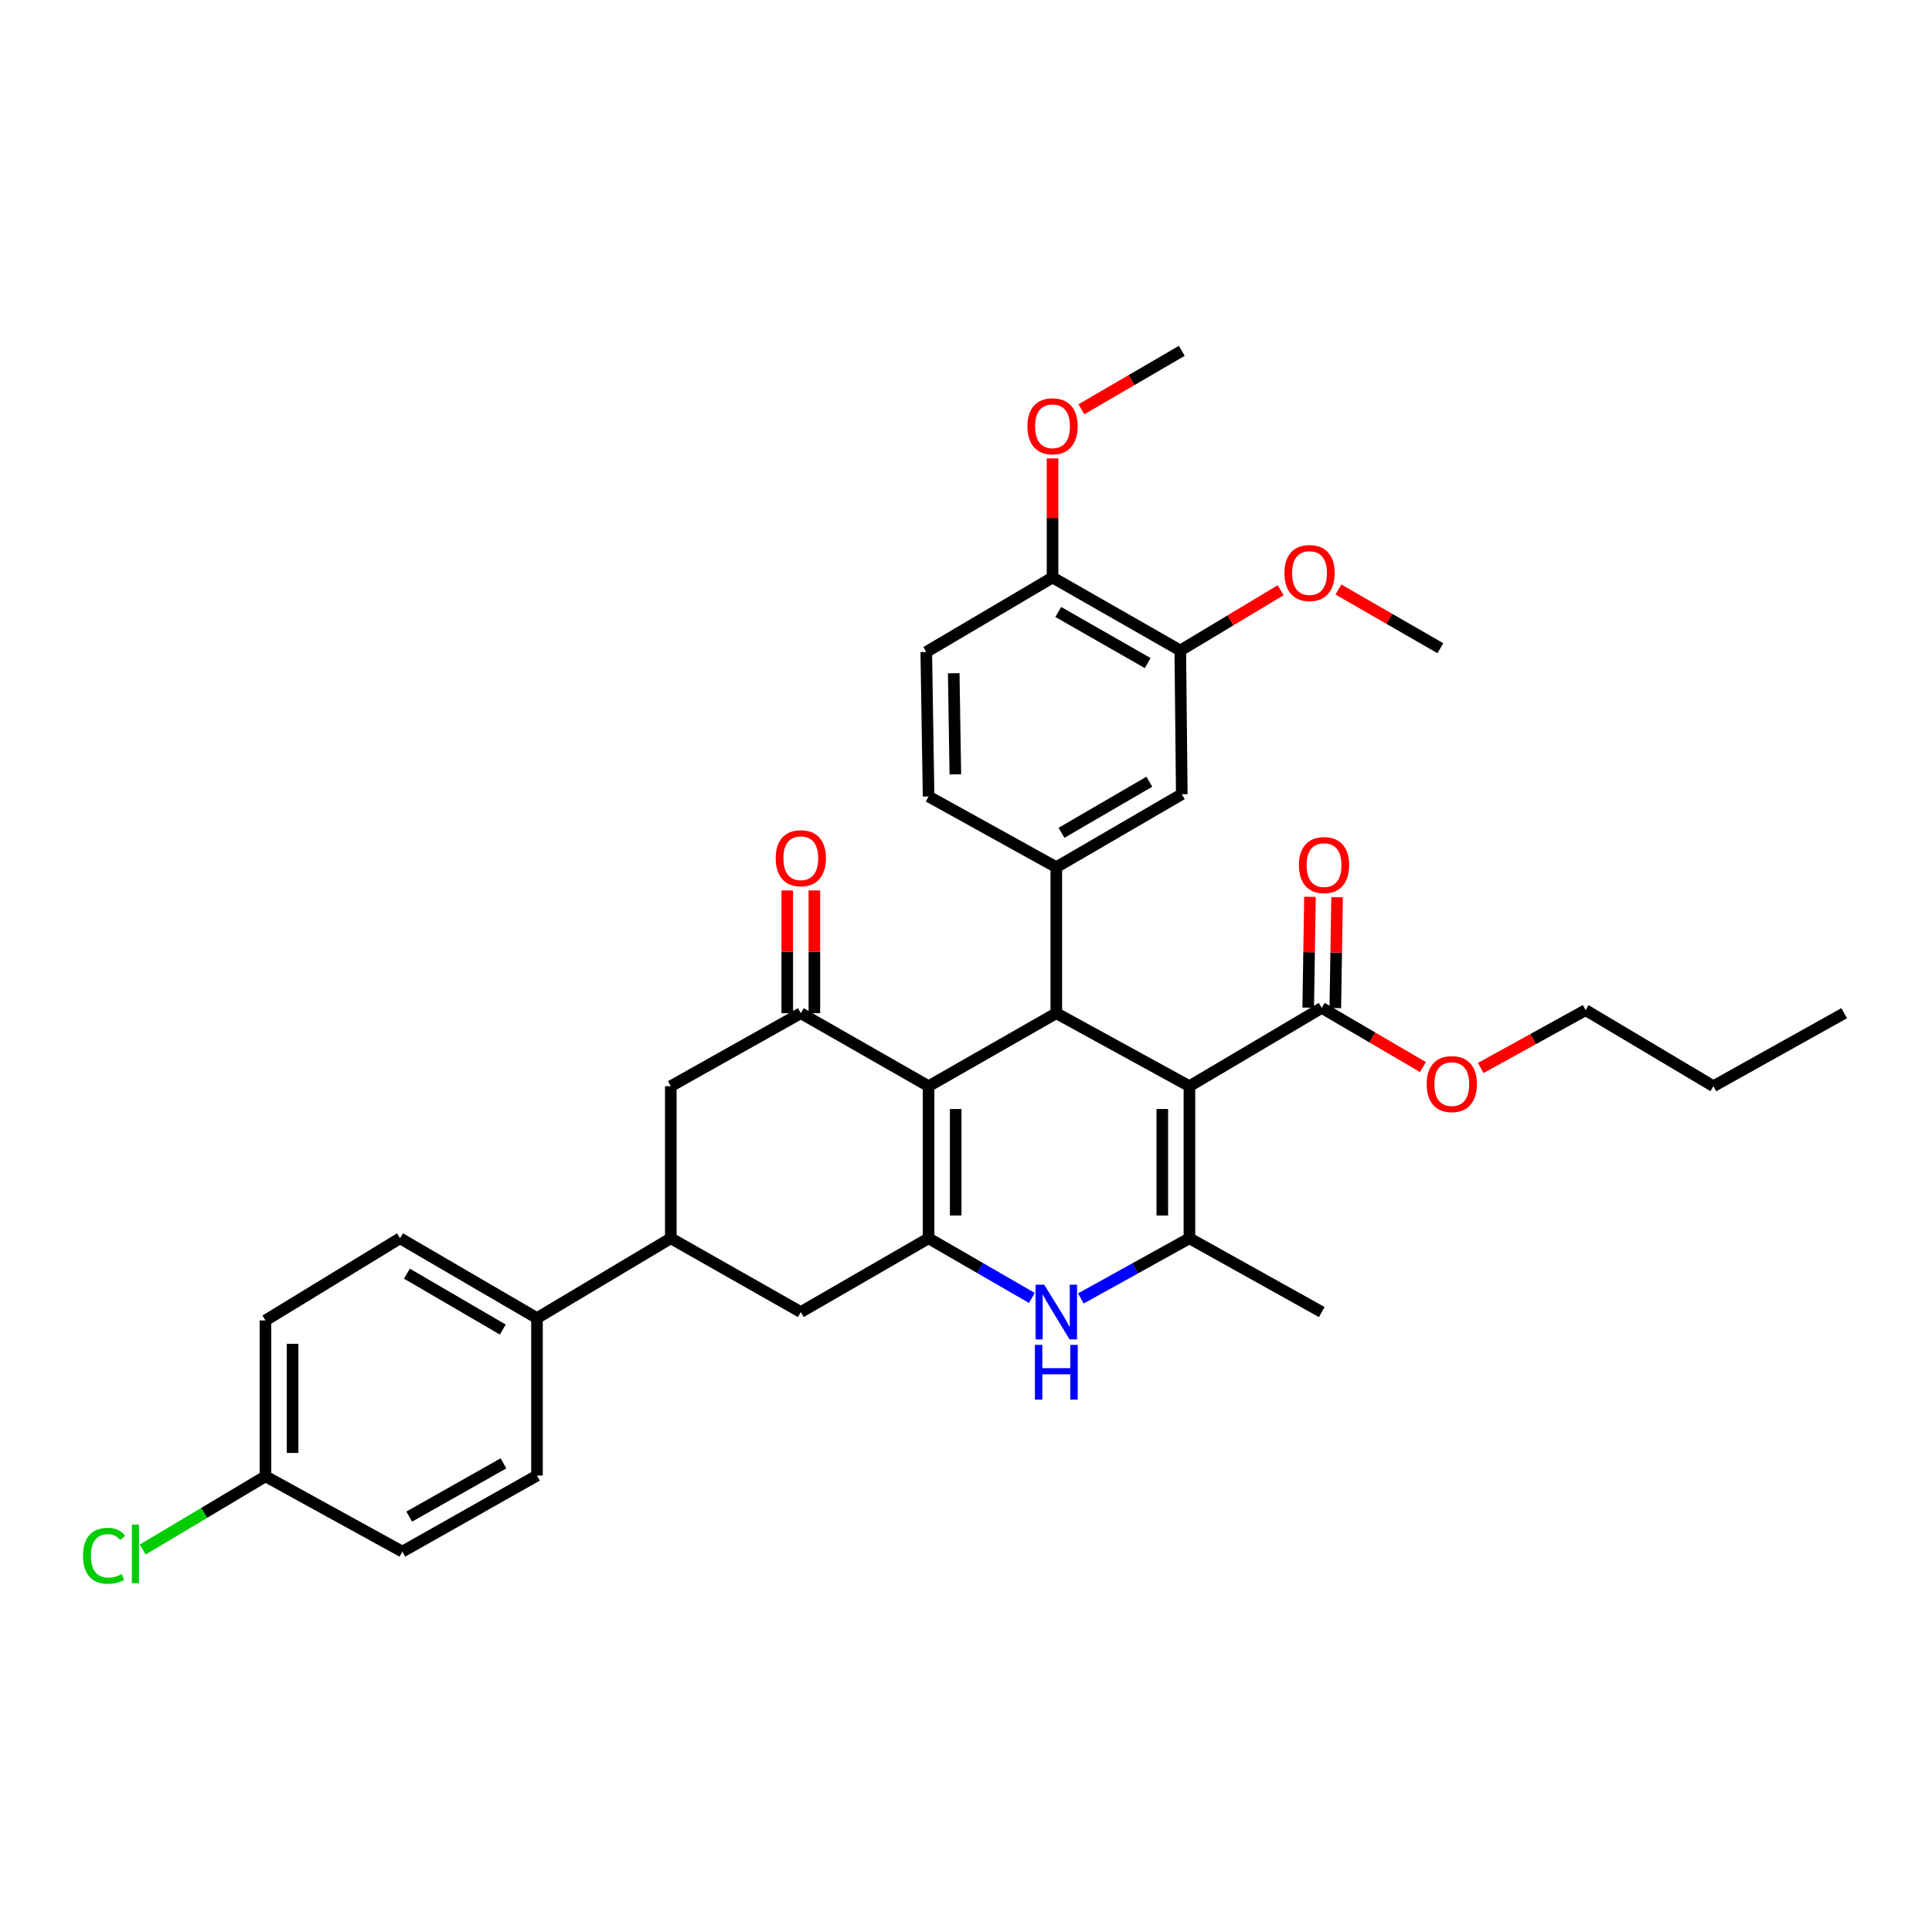 <?xml version='1.0' encoding='iso-8859-1'?>
<svg version='1.1' baseProfile='full'
              xmlns='http://www.w3.org/2000/svg'
                      xmlns:rdkit='http://www.rdkit.org/xml'
                      xmlns:xlink='http://www.w3.org/1999/xlink'
                  xml:space='preserve'
width='1000px' height='1000px' viewBox='0 0 1000 1000'>
<!-- END OF HEADER -->
<rect style='opacity:1.0;fill:#FFFFFF;stroke:none' width='1000' height='1000' x='0' y='0'> </rect>
<path class='bond-1' d='M 615.643,562.217 L 546.742,524.434' style='fill:none;fill-rule:evenodd;stroke:#000000;stroke-width:6px;stroke-linecap:butt;stroke-linejoin:miter;stroke-opacity:1' />
<path class='bond-3' d='M 615.643,562.217 L 615.643,640.932' style='fill:none;fill-rule:evenodd;stroke:#000000;stroke-width:6px;stroke-linecap:butt;stroke-linejoin:miter;stroke-opacity:1' />
<path class='bond-3' d='M 601.612,574.024 L 601.612,629.125' style='fill:none;fill-rule:evenodd;stroke:#000000;stroke-width:6px;stroke-linecap:butt;stroke-linejoin:miter;stroke-opacity:1' />
<path class='bond-7' d='M 615.643,562.217 L 684.139,521.674' style='fill:none;fill-rule:evenodd;stroke:#000000;stroke-width:6px;stroke-linecap:butt;stroke-linejoin:miter;stroke-opacity:1' />
<path class='bond-0' d='M 480.631,562.217 L 546.742,524.434' style='fill:none;fill-rule:evenodd;stroke:#000000;stroke-width:6px;stroke-linecap:butt;stroke-linejoin:miter;stroke-opacity:1' />
<path class='bond-5' d='M 480.631,562.217 L 414.505,524.434' style='fill:none;fill-rule:evenodd;stroke:#000000;stroke-width:6px;stroke-linecap:butt;stroke-linejoin:miter;stroke-opacity:1' />
<path class='bond-34' d='M 480.631,562.217 L 480.631,640.932' style='fill:none;fill-rule:evenodd;stroke:#000000;stroke-width:6px;stroke-linecap:butt;stroke-linejoin:miter;stroke-opacity:1' />
<path class='bond-34' d='M 494.662,574.024 L 494.662,629.125' style='fill:none;fill-rule:evenodd;stroke:#000000;stroke-width:6px;stroke-linecap:butt;stroke-linejoin:miter;stroke-opacity:1' />
<path class='bond-6' d='M 546.742,524.434 L 546.742,448.86' style='fill:none;fill-rule:evenodd;stroke:#000000;stroke-width:6px;stroke-linecap:butt;stroke-linejoin:miter;stroke-opacity:1' />
<path class='bond-2' d='M 480.631,640.932 L 507.362,656.373' style='fill:none;fill-rule:evenodd;stroke:#000000;stroke-width:6px;stroke-linecap:butt;stroke-linejoin:miter;stroke-opacity:1' />
<path class='bond-2' d='M 507.362,656.373 L 534.093,671.814' style='fill:none;fill-rule:evenodd;stroke:#0000FF;stroke-width:6px;stroke-linecap:butt;stroke-linejoin:miter;stroke-opacity:1' />
<path class='bond-8' d='M 480.631,640.932 L 414.505,679.121' style='fill:none;fill-rule:evenodd;stroke:#000000;stroke-width:6px;stroke-linecap:butt;stroke-linejoin:miter;stroke-opacity:1' />
<path class='bond-4' d='M 615.643,640.932 L 587.547,656.505' style='fill:none;fill-rule:evenodd;stroke:#000000;stroke-width:6px;stroke-linecap:butt;stroke-linejoin:miter;stroke-opacity:1' />
<path class='bond-4' d='M 587.547,656.505 L 559.451,672.077' style='fill:none;fill-rule:evenodd;stroke:#0000FF;stroke-width:6px;stroke-linecap:butt;stroke-linejoin:miter;stroke-opacity:1' />
<path class='bond-23' d='M 615.643,640.932 L 684.139,679.121' style='fill:none;fill-rule:evenodd;stroke:#000000;stroke-width:6px;stroke-linecap:butt;stroke-linejoin:miter;stroke-opacity:1' />
<path class='bond-10' d='M 414.505,524.434 L 347.201,562.217' style='fill:none;fill-rule:evenodd;stroke:#000000;stroke-width:6px;stroke-linecap:butt;stroke-linejoin:miter;stroke-opacity:1' />
<path class='bond-14' d='M 421.52,524.434 L 421.52,492.665' style='fill:none;fill-rule:evenodd;stroke:#000000;stroke-width:6px;stroke-linecap:butt;stroke-linejoin:miter;stroke-opacity:1' />
<path class='bond-14' d='M 421.52,492.665 L 421.52,460.896' style='fill:none;fill-rule:evenodd;stroke:#FF0000;stroke-width:6px;stroke-linecap:butt;stroke-linejoin:miter;stroke-opacity:1' />
<path class='bond-14' d='M 407.489,524.434 L 407.489,492.665' style='fill:none;fill-rule:evenodd;stroke:#000000;stroke-width:6px;stroke-linecap:butt;stroke-linejoin:miter;stroke-opacity:1' />
<path class='bond-14' d='M 407.489,492.665 L 407.489,460.896' style='fill:none;fill-rule:evenodd;stroke:#FF0000;stroke-width:6px;stroke-linecap:butt;stroke-linejoin:miter;stroke-opacity:1' />
<path class='bond-11' d='M 546.742,448.86 L 611.691,411.077' style='fill:none;fill-rule:evenodd;stroke:#000000;stroke-width:6px;stroke-linecap:butt;stroke-linejoin:miter;stroke-opacity:1' />
<path class='bond-11' d='M 549.429,431.064 L 594.893,404.616' style='fill:none;fill-rule:evenodd;stroke:#000000;stroke-width:6px;stroke-linecap:butt;stroke-linejoin:miter;stroke-opacity:1' />
<path class='bond-15' d='M 546.742,448.86 L 480.631,412.246' style='fill:none;fill-rule:evenodd;stroke:#000000;stroke-width:6px;stroke-linecap:butt;stroke-linejoin:miter;stroke-opacity:1' />
<path class='bond-17' d='M 691.154,521.787 L 691.613,493.096' style='fill:none;fill-rule:evenodd;stroke:#000000;stroke-width:6px;stroke-linecap:butt;stroke-linejoin:miter;stroke-opacity:1' />
<path class='bond-17' d='M 691.613,493.096 L 692.073,464.405' style='fill:none;fill-rule:evenodd;stroke:#FF0000;stroke-width:6px;stroke-linecap:butt;stroke-linejoin:miter;stroke-opacity:1' />
<path class='bond-17' d='M 677.125,521.562 L 677.584,492.871' style='fill:none;fill-rule:evenodd;stroke:#000000;stroke-width:6px;stroke-linecap:butt;stroke-linejoin:miter;stroke-opacity:1' />
<path class='bond-17' d='M 677.584,492.871 L 678.043,464.18' style='fill:none;fill-rule:evenodd;stroke:#FF0000;stroke-width:6px;stroke-linecap:butt;stroke-linejoin:miter;stroke-opacity:1' />
<path class='bond-21' d='M 684.139,521.674 L 710.32,536.989' style='fill:none;fill-rule:evenodd;stroke:#000000;stroke-width:6px;stroke-linecap:butt;stroke-linejoin:miter;stroke-opacity:1' />
<path class='bond-21' d='M 710.32,536.989 L 736.501,552.303' style='fill:none;fill-rule:evenodd;stroke:#FF0000;stroke-width:6px;stroke-linecap:butt;stroke-linejoin:miter;stroke-opacity:1' />
<path class='bond-9' d='M 414.505,679.121 L 347.201,640.932' style='fill:none;fill-rule:evenodd;stroke:#000000;stroke-width:6px;stroke-linecap:butt;stroke-linejoin:miter;stroke-opacity:1' />
<path class='bond-13' d='M 347.201,640.932 L 277.941,682.255' style='fill:none;fill-rule:evenodd;stroke:#000000;stroke-width:6px;stroke-linecap:butt;stroke-linejoin:miter;stroke-opacity:1' />
<path class='bond-35' d='M 347.201,640.932 L 347.201,562.217' style='fill:none;fill-rule:evenodd;stroke:#000000;stroke-width:6px;stroke-linecap:butt;stroke-linejoin:miter;stroke-opacity:1' />
<path class='bond-12' d='M 611.691,411.077 L 610.919,336.688' style='fill:none;fill-rule:evenodd;stroke:#000000;stroke-width:6px;stroke-linecap:butt;stroke-linejoin:miter;stroke-opacity:1' />
<path class='bond-24' d='M 610.919,336.688 L 636.893,321.095' style='fill:none;fill-rule:evenodd;stroke:#000000;stroke-width:6px;stroke-linecap:butt;stroke-linejoin:miter;stroke-opacity:1' />
<path class='bond-24' d='M 636.893,321.095 L 662.867,305.502' style='fill:none;fill-rule:evenodd;stroke:#FF0000;stroke-width:6px;stroke-linecap:butt;stroke-linejoin:miter;stroke-opacity:1' />
<path class='bond-36' d='M 610.919,336.688 L 544.793,298.904' style='fill:none;fill-rule:evenodd;stroke:#000000;stroke-width:6px;stroke-linecap:butt;stroke-linejoin:miter;stroke-opacity:1' />
<path class='bond-36' d='M 594.039,343.203 L 547.751,316.755' style='fill:none;fill-rule:evenodd;stroke:#000000;stroke-width:6px;stroke-linecap:butt;stroke-linejoin:miter;stroke-opacity:1' />
<path class='bond-19' d='M 277.941,682.255 L 207.06,640.932' style='fill:none;fill-rule:evenodd;stroke:#000000;stroke-width:6px;stroke-linecap:butt;stroke-linejoin:miter;stroke-opacity:1' />
<path class='bond-19' d='M 260.243,688.178 L 210.626,659.253' style='fill:none;fill-rule:evenodd;stroke:#000000;stroke-width:6px;stroke-linecap:butt;stroke-linejoin:miter;stroke-opacity:1' />
<path class='bond-20' d='M 277.941,682.255 L 277.941,763.745' style='fill:none;fill-rule:evenodd;stroke:#000000;stroke-width:6px;stroke-linecap:butt;stroke-linejoin:miter;stroke-opacity:1' />
<path class='bond-18' d='M 480.631,412.246 L 479.438,337.475' style='fill:none;fill-rule:evenodd;stroke:#000000;stroke-width:6px;stroke-linecap:butt;stroke-linejoin:miter;stroke-opacity:1' />
<path class='bond-18' d='M 494.482,400.807 L 493.647,348.467' style='fill:none;fill-rule:evenodd;stroke:#000000;stroke-width:6px;stroke-linecap:butt;stroke-linejoin:miter;stroke-opacity:1' />
<path class='bond-16' d='M 544.793,298.904 L 479.438,337.475' style='fill:none;fill-rule:evenodd;stroke:#000000;stroke-width:6px;stroke-linecap:butt;stroke-linejoin:miter;stroke-opacity:1' />
<path class='bond-28' d='M 544.793,298.904 L 544.793,268.089' style='fill:none;fill-rule:evenodd;stroke:#000000;stroke-width:6px;stroke-linecap:butt;stroke-linejoin:miter;stroke-opacity:1' />
<path class='bond-28' d='M 544.793,268.089 L 544.793,237.274' style='fill:none;fill-rule:evenodd;stroke:#FF0000;stroke-width:6px;stroke-linecap:butt;stroke-linejoin:miter;stroke-opacity:1' />
<path class='bond-25' d='M 207.06,640.932 L 137.41,683.455' style='fill:none;fill-rule:evenodd;stroke:#000000;stroke-width:6px;stroke-linecap:butt;stroke-linejoin:miter;stroke-opacity:1' />
<path class='bond-26' d='M 277.941,763.745 L 208.261,803.118' style='fill:none;fill-rule:evenodd;stroke:#000000;stroke-width:6px;stroke-linecap:butt;stroke-linejoin:miter;stroke-opacity:1' />
<path class='bond-26' d='M 260.587,757.435 L 211.81,784.996' style='fill:none;fill-rule:evenodd;stroke:#000000;stroke-width:6px;stroke-linecap:butt;stroke-linejoin:miter;stroke-opacity:1' />
<path class='bond-29' d='M 766.428,552.787 L 793.573,537.815' style='fill:none;fill-rule:evenodd;stroke:#FF0000;stroke-width:6px;stroke-linecap:butt;stroke-linejoin:miter;stroke-opacity:1' />
<path class='bond-29' d='M 793.573,537.815 L 820.718,522.844' style='fill:none;fill-rule:evenodd;stroke:#000000;stroke-width:6px;stroke-linecap:butt;stroke-linejoin:miter;stroke-opacity:1' />
<path class='bond-22' d='M 137.41,764.135 L 208.261,803.118' style='fill:none;fill-rule:evenodd;stroke:#000000;stroke-width:6px;stroke-linecap:butt;stroke-linejoin:miter;stroke-opacity:1' />
<path class='bond-27' d='M 137.41,764.135 L 105.651,783.082' style='fill:none;fill-rule:evenodd;stroke:#000000;stroke-width:6px;stroke-linecap:butt;stroke-linejoin:miter;stroke-opacity:1' />
<path class='bond-27' d='M 105.651,783.082 L 73.891,802.029' style='fill:none;fill-rule:evenodd;stroke:#00CC00;stroke-width:6px;stroke-linecap:butt;stroke-linejoin:miter;stroke-opacity:1' />
<path class='bond-37' d='M 137.41,764.135 L 137.41,683.455' style='fill:none;fill-rule:evenodd;stroke:#000000;stroke-width:6px;stroke-linecap:butt;stroke-linejoin:miter;stroke-opacity:1' />
<path class='bond-37' d='M 151.442,752.033 L 151.442,695.557' style='fill:none;fill-rule:evenodd;stroke:#000000;stroke-width:6px;stroke-linecap:butt;stroke-linejoin:miter;stroke-opacity:1' />
<path class='bond-30' d='M 692.771,305.136 L 719.148,320.323' style='fill:none;fill-rule:evenodd;stroke:#FF0000;stroke-width:6px;stroke-linecap:butt;stroke-linejoin:miter;stroke-opacity:1' />
<path class='bond-30' d='M 719.148,320.323 L 745.526,335.51' style='fill:none;fill-rule:evenodd;stroke:#000000;stroke-width:6px;stroke-linecap:butt;stroke-linejoin:miter;stroke-opacity:1' />
<path class='bond-31' d='M 559.729,211.855 L 585.71,196.721' style='fill:none;fill-rule:evenodd;stroke:#FF0000;stroke-width:6px;stroke-linecap:butt;stroke-linejoin:miter;stroke-opacity:1' />
<path class='bond-31' d='M 585.71,196.721 L 611.691,181.587' style='fill:none;fill-rule:evenodd;stroke:#000000;stroke-width:6px;stroke-linecap:butt;stroke-linejoin:miter;stroke-opacity:1' />
<path class='bond-32' d='M 820.718,522.844 L 886.845,562.217' style='fill:none;fill-rule:evenodd;stroke:#000000;stroke-width:6px;stroke-linecap:butt;stroke-linejoin:miter;stroke-opacity:1' />
<path class='bond-33' d='M 886.845,562.217 L 954.545,524.434' style='fill:none;fill-rule:evenodd;stroke:#000000;stroke-width:6px;stroke-linecap:butt;stroke-linejoin:miter;stroke-opacity:1' />
<path  class='atom-5' d='M 540.482 664.961
L 549.762 679.961
Q 550.682 681.441, 552.162 684.121
Q 553.642 686.801, 553.722 686.961
L 553.722 664.961
L 557.482 664.961
L 557.482 693.281
L 553.602 693.281
L 543.642 676.881
Q 542.482 674.961, 541.242 672.761
Q 540.042 670.561, 539.682 669.881
L 539.682 693.281
L 536.002 693.281
L 536.002 664.961
L 540.482 664.961
' fill='#0000FF'/>
<path  class='atom-5' d='M 535.662 696.113
L 539.502 696.113
L 539.502 708.153
L 553.982 708.153
L 553.982 696.113
L 557.822 696.113
L 557.822 724.433
L 553.982 724.433
L 553.982 711.353
L 539.502 711.353
L 539.502 724.433
L 535.662 724.433
L 535.662 696.113
' fill='#0000FF'/>
<path  class='atom-15' d='M 401.505 444.208
Q 401.505 437.408, 404.865 433.608
Q 408.225 429.808, 414.505 429.808
Q 420.785 429.808, 424.145 433.608
Q 427.505 437.408, 427.505 444.208
Q 427.505 451.088, 424.105 455.008
Q 420.705 458.888, 414.505 458.888
Q 408.265 458.888, 404.865 455.008
Q 401.505 451.128, 401.505 444.208
M 414.505 455.688
Q 418.825 455.688, 421.145 452.808
Q 423.505 449.888, 423.505 444.208
Q 423.505 438.648, 421.145 435.848
Q 418.825 433.008, 414.505 433.008
Q 410.185 433.008, 407.825 435.808
Q 405.505 438.608, 405.505 444.208
Q 405.505 449.928, 407.825 452.808
Q 410.185 455.688, 414.505 455.688
' fill='#FF0000'/>
<path  class='atom-18' d='M 672.324 447.763
Q 672.324 440.963, 675.684 437.163
Q 679.044 433.363, 685.324 433.363
Q 691.604 433.363, 694.964 437.163
Q 698.324 440.963, 698.324 447.763
Q 698.324 454.643, 694.924 458.563
Q 691.524 462.443, 685.324 462.443
Q 679.084 462.443, 675.684 458.563
Q 672.324 454.683, 672.324 447.763
M 685.324 459.243
Q 689.644 459.243, 691.964 456.363
Q 694.324 453.443, 694.324 447.763
Q 694.324 442.203, 691.964 439.403
Q 689.644 436.563, 685.324 436.563
Q 681.004 436.563, 678.644 439.363
Q 676.324 442.163, 676.324 447.763
Q 676.324 453.483, 678.644 456.363
Q 681.004 459.243, 685.324 459.243
' fill='#FF0000'/>
<path  class='atom-22' d='M 738.45 561.128
Q 738.45 554.328, 741.81 550.528
Q 745.17 546.728, 751.45 546.728
Q 757.73 546.728, 761.09 550.528
Q 764.45 554.328, 764.45 561.128
Q 764.45 568.008, 761.05 571.928
Q 757.65 575.808, 751.45 575.808
Q 745.21 575.808, 741.81 571.928
Q 738.45 568.048, 738.45 561.128
M 751.45 572.608
Q 755.77 572.608, 758.09 569.728
Q 760.45 566.808, 760.45 561.128
Q 760.45 555.568, 758.09 552.768
Q 755.77 549.928, 751.45 549.928
Q 747.13 549.928, 744.77 552.728
Q 742.45 555.528, 742.45 561.128
Q 742.45 566.848, 744.77 569.728
Q 747.13 572.608, 751.45 572.608
' fill='#FF0000'/>
<path  class='atom-25' d='M 664.817 296.607
Q 664.817 289.807, 668.177 286.007
Q 671.537 282.207, 677.817 282.207
Q 684.097 282.207, 687.457 286.007
Q 690.817 289.807, 690.817 296.607
Q 690.817 303.487, 687.417 307.407
Q 684.017 311.287, 677.817 311.287
Q 671.577 311.287, 668.177 307.407
Q 664.817 303.527, 664.817 296.607
M 677.817 308.087
Q 682.137 308.087, 684.457 305.207
Q 686.817 302.287, 686.817 296.607
Q 686.817 291.047, 684.457 288.247
Q 682.137 285.407, 677.817 285.407
Q 673.497 285.407, 671.137 288.207
Q 668.817 291.007, 668.817 296.607
Q 668.817 302.327, 671.137 305.207
Q 673.497 308.087, 677.817 308.087
' fill='#FF0000'/>
<path  class='atom-28' d='M 42.971 805.276
Q 42.971 798.236, 46.251 794.556
Q 49.571 790.836, 55.851 790.836
Q 61.691 790.836, 64.811 794.956
L 62.171 797.116
Q 59.891 794.116, 55.851 794.116
Q 51.571 794.116, 49.291 796.996
Q 47.051 799.836, 47.051 805.276
Q 47.051 810.876, 49.371 813.756
Q 51.731 816.636, 56.291 816.636
Q 59.411 816.636, 63.051 814.756
L 64.171 817.756
Q 62.691 818.716, 60.451 819.276
Q 58.211 819.836, 55.731 819.836
Q 49.571 819.836, 46.251 816.076
Q 42.971 812.316, 42.971 805.276
' fill='#00CC00'/>
<path  class='atom-28' d='M 68.251 789.116
L 71.931 789.116
L 71.931 819.476
L 68.251 819.476
L 68.251 789.116
' fill='#00CC00'/>
<path  class='atom-29' d='M 531.793 220.635
Q 531.793 213.835, 535.153 210.035
Q 538.513 206.235, 544.793 206.235
Q 551.073 206.235, 554.433 210.035
Q 557.793 213.835, 557.793 220.635
Q 557.793 227.515, 554.393 231.435
Q 550.993 235.315, 544.793 235.315
Q 538.553 235.315, 535.153 231.435
Q 531.793 227.555, 531.793 220.635
M 544.793 232.115
Q 549.113 232.115, 551.433 229.235
Q 553.793 226.315, 553.793 220.635
Q 553.793 215.075, 551.433 212.275
Q 549.113 209.435, 544.793 209.435
Q 540.473 209.435, 538.113 212.235
Q 535.793 215.035, 535.793 220.635
Q 535.793 226.355, 538.113 229.235
Q 540.473 232.115, 544.793 232.115
' fill='#FF0000'/>
</svg>
